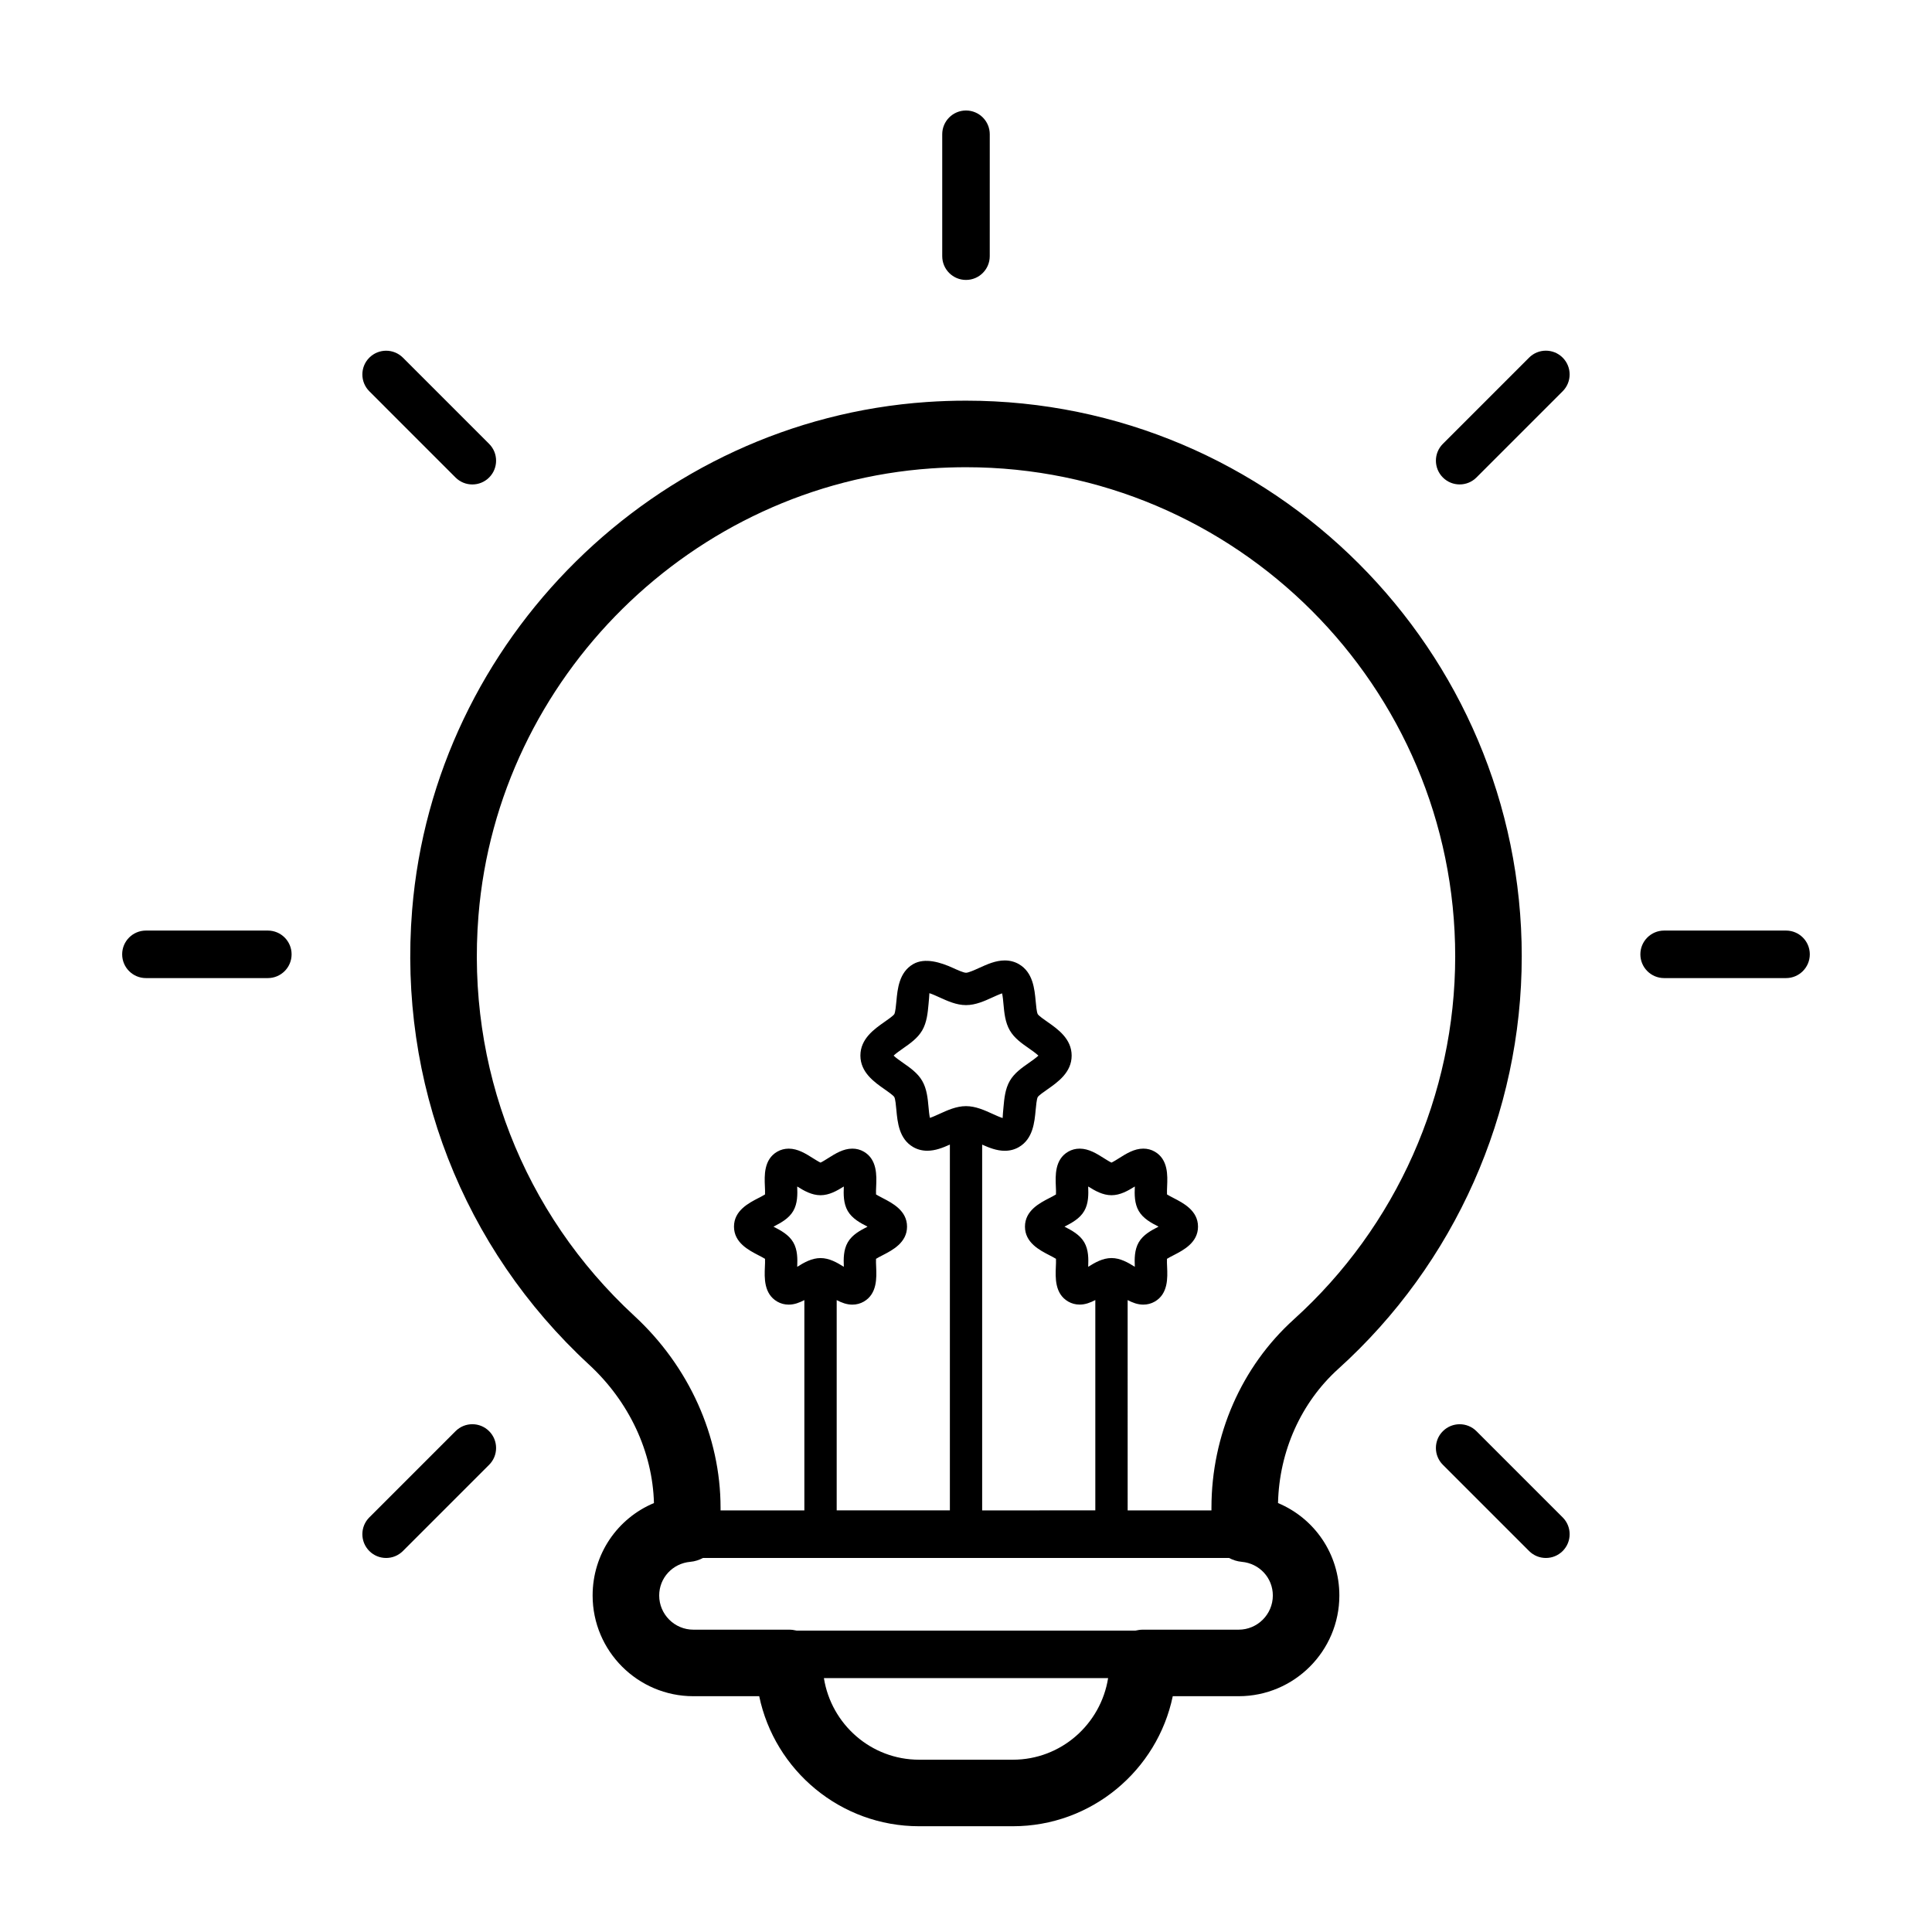 <?xml version="1.0" encoding="UTF-8"?>
<!-- Uploaded to: ICON Repo, www.svgrepo.com, Generator: ICON Repo Mixer Tools -->
<svg fill="#000000" width="800px" height="800px" version="1.1" viewBox="144 144 512 512" xmlns="http://www.w3.org/2000/svg">
 <g>
  <path d="m547.28 397.47c0-81.215-66.07-147.29-147.28-147.29-3.457 0-6.969 0.121-10.43 0.359-71.895 4.965-130.51 62.84-136.35 134.62-3.707 45.641 13.383 89.551 46.906 120.5 10.602 9.793 16.82 23.09 17.18 36.664-9.656 4.047-16.254 13.496-16.254 24.5 0 14.715 11.969 26.688 26.688 26.688h17.461c4.09 19.648 21.531 34.461 42.379 34.461h24.836c20.848 0 38.293-14.812 42.379-34.461h17.461c14.715 0 26.688-11.969 26.688-26.688 0-11.004-6.594-20.453-16.254-24.5 0.324-13.742 6.109-26.648 15.98-35.562 30.895-27.895 48.609-67.727 48.609-109.3zm-134.86 212.87h-24.836c-12.762 0-23.293-9.395-25.242-21.625h75.32c-1.953 12.227-12.48 21.625-25.242 21.625zm59.844-34.461h-25.375c-0.691 0-1.352 0.098-1.988 0.246h-89.789c-0.645-0.152-1.305-0.246-1.988-0.246h-25.375c-4.992 0-9.055-4.062-9.055-9.055 0-4.664 3.543-8.504 8.246-8.926 1.215-0.109 2.344-0.48 3.359-1.023h139.41c1.02 0.543 2.144 0.91 3.359 1.023 4.707 0.422 8.246 4.262 8.246 8.926-0.004 4.992-4.062 9.055-9.055 9.055zm-118.04-102.65c-1.176-2.031-3.324-3.164-5.246-4.156 1.918-0.992 4.07-2.125 5.246-4.16 1.152-1.996 1.129-4.352 1.043-6.484 1.809 1.137 3.856 2.316 6.176 2.316 2.324 0 4.359-1.18 6.176-2.312-0.086 2.133-0.109 4.488 1.039 6.484 1.18 2.035 3.324 3.168 5.246 4.16-1.918 0.988-4.07 2.121-5.238 4.156-1.152 1.996-1.129 4.352-1.043 6.484-1.812-1.137-3.856-2.316-6.176-2.316-2.324 0-4.363 1.18-6.176 2.316 0.082-2.133 0.113-4.488-1.047-6.488zm45.777-36.094c-2.535 0-4.922 1.09-7.027 2.051-0.719 0.328-1.785 0.816-2.539 1.062-0.176-0.801-0.293-2.031-0.363-2.856-0.207-2.262-0.441-4.828-1.676-6.953-1.195-2.07-3.176-3.449-5.09-4.785-0.746-0.523-1.898-1.324-2.488-1.906 0.59-0.578 1.742-1.379 2.488-1.906 1.914-1.336 3.891-2.715 5.09-4.781 1.234-2.125 1.473-4.695 1.676-6.957 0.086-0.902 0.211-2.293 0.227-2.902 0.754 0.23 1.918 0.762 2.68 1.109 2.106 0.957 4.488 2.051 7.023 2.051s4.922-1.09 7.027-2.051c0.719-0.328 1.785-0.816 2.539-1.062 0.176 0.801 0.293 2.035 0.363 2.856 0.207 2.262 0.441 4.828 1.676 6.953 1.195 2.07 3.176 3.449 5.09 4.781 0.746 0.523 1.898 1.328 2.488 1.906-0.59 0.578-1.742 1.387-2.492 1.91-1.91 1.336-3.883 2.715-5.082 4.781-1.234 2.125-1.473 4.695-1.676 6.957-0.086 0.902-0.211 2.293-0.227 2.898-0.754-0.227-1.914-0.754-2.68-1.109-2.106-0.957-4.496-2.047-7.027-2.047zm31.344 36.098c-1.176-2.035-3.324-3.168-5.246-4.16 1.918-0.992 4.07-2.125 5.238-4.16 1.152-1.996 1.129-4.352 1.043-6.484 1.812 1.137 3.856 2.316 6.176 2.316 2.324 0 4.363-1.18 6.184-2.316-0.09 2.133-0.117 4.488 1.039 6.492 1.18 2.031 3.324 3.164 5.246 4.152-1.918 0.988-4.07 2.121-5.246 4.156-1.152 1.996-1.129 4.352-1.043 6.484-1.809-1.137-3.856-2.316-6.176-2.316-2.324 0-4.359 1.18-6.176 2.316 0.082-2.129 0.113-4.484-1.039-6.481zm55.512 20.441c-13.859 12.516-21.809 30.695-21.809 49.879v0.727h-22.207l-0.004-55.746c1.281 0.672 2.648 1.203 4.144 1.203 1.098 0 2.125-0.273 3.047-0.805 3.578-2.07 3.394-6.359 3.269-9.191-0.031-0.656-0.07-1.57-0.035-2.141 0.465-0.297 1.23-0.691 1.785-0.973 2.562-1.32 6.438-3.32 6.438-7.559 0-4.238-3.879-6.238-6.438-7.559-0.551-0.281-1.316-0.676-1.777-0.973-0.035-0.57 0.004-1.484 0.031-2.141 0.121-2.836 0.309-7.125-3.269-9.195-0.926-0.535-1.949-0.805-3.043-0.805-2.414 0-4.527 1.336-6.398 2.516-0.586 0.367-1.496 0.945-2.035 1.188-0.535-0.242-1.445-0.82-2.031-1.184-1.863-1.18-3.981-2.516-6.398-2.516-1.098 0-2.121 0.273-3.043 0.805-3.578 2.07-3.394 6.352-3.273 9.191 0.031 0.656 0.07 1.578 0.035 2.144-0.465 0.297-1.23 0.691-1.785 0.973-2.562 1.32-6.434 3.32-6.434 7.559 0 4.238 3.875 6.231 6.434 7.551 0.551 0.289 1.32 0.68 1.785 0.973 0.035 0.57-0.004 1.492-0.035 2.144-0.117 2.836-0.301 7.117 3.273 9.184 0.926 0.535 1.949 0.805 3.047 0.805 1.496 0 2.863-0.535 4.141-1.203v55.738l-29.988 0.008v-96.934c1.844 0.828 3.871 1.633 5.984 1.633 1.367 0 2.625-0.328 3.742-0.977 3.742-2.168 4.152-6.59 4.449-9.812 0.105-1.098 0.273-2.938 0.555-3.445 0.301-0.465 1.727-1.461 2.586-2.055 2.699-1.891 6.402-4.473 6.402-8.934 0-4.457-3.703-7.043-6.402-8.926-0.855-0.594-2.281-1.594-2.578-2.051-0.293-0.508-0.457-2.348-0.555-3.445-0.301-3.231-0.707-7.652-4.453-9.82-1.117-0.648-2.379-0.977-3.742-0.977-2.422 0-4.644 1.012-6.797 1.988-1.113 0.508-2.801 1.273-3.465 1.273-0.664 0-2.352-0.766-3.465-1.273-3.195-1.461-7.422-2.816-10.539-1.02-3.742 2.168-4.152 6.59-4.449 9.812-0.105 1.102-0.273 2.941-0.555 3.445-0.301 0.465-1.727 1.461-2.586 2.055-2.699 1.891-6.402 4.469-6.402 8.926s3.699 7.043 6.402 8.926c0.855 0.594 2.281 1.594 2.578 2.055 0.293 0.508 0.457 2.348 0.555 3.445 0.301 3.231 0.707 7.652 4.453 9.82 1.117 0.648 2.379 0.977 3.742 0.977 2.121 0 4.086-0.781 5.984-1.633v96.938h-29.996v-55.723c1.281 0.672 2.648 1.203 4.144 1.203 1.098 0 2.121-0.273 3.043-0.805 3.578-2.07 3.394-6.352 3.273-9.191-0.031-0.656-0.07-1.578-0.035-2.144 0.465-0.297 1.23-0.691 1.785-0.973 2.562-1.32 6.434-3.32 6.434-7.559 0-4.238-3.875-6.231-6.438-7.559-0.543-0.281-1.316-0.676-1.777-0.973-0.035-0.57 0.004-1.492 0.035-2.144 0.117-2.836 0.301-7.117-3.273-9.191-0.926-0.535-1.949-0.805-3.043-0.805-2.414 0-4.523 1.336-6.398 2.516-0.578 0.367-1.492 0.945-2.031 1.188-0.535-0.242-1.449-0.82-2.031-1.184-1.867-1.18-3.984-2.516-6.398-2.516-1.098 0-2.121 0.273-3.047 0.805-3.578 2.07-3.394 6.359-3.269 9.191 0.031 0.656 0.07 1.57 0.035 2.141-0.465 0.297-1.23 0.691-1.785 0.973-2.562 1.324-6.438 3.32-6.438 7.559 0 4.231 3.875 6.231 6.438 7.559 0.551 0.281 1.32 0.68 1.785 0.973 0.035 0.57-0.004 1.484-0.035 2.141-0.121 2.836-0.309 7.117 3.269 9.191 0.926 0.535 1.949 0.805 3.047 0.805 1.496 0 2.867-0.535 4.144-1.203v55.742h-22.207v-0.715c0-18.902-8.332-37.438-22.871-50.859-29.504-27.234-44.551-65.914-41.281-106.11 5.144-63.172 56.723-114.1 119.98-118.46 3.062-0.211 6.172-0.316 9.219-0.316 71.484 0 129.64 58.16 129.64 129.65-0.004 36.59-15.598 71.656-42.793 96.207z"/>
  <path d="m214.98 390.61h-32.309c-3.477 0-6.297 2.82-6.297 6.297s2.82 6.297 6.297 6.297h32.309c3.477 0 6.297-2.82 6.297-6.297s-2.816-6.297-6.297-6.297z"/>
  <path d="m617.32 390.61h-32.309c-3.477 0-6.297 2.82-6.297 6.297s2.82 6.297 6.297 6.297h32.309c3.477 0 6.297-2.82 6.297-6.297 0.004-3.477-2.82-6.297-6.297-6.297z"/>
  <path d="m264.72 523.28-22.848 22.848c-2.457 2.457-2.457 6.445 0 8.906 1.23 1.23 2.836 1.844 4.453 1.844 1.617 0 3.223-0.613 4.453-1.844l22.848-22.848c2.457-2.457 2.457-6.445 0-8.906-2.457-2.465-6.441-2.465-8.906 0z"/>
  <path d="m549.22 238.78-22.848 22.848c-2.457 2.457-2.457 6.445 0 8.906 1.23 1.23 2.836 1.844 4.453 1.844 1.617 0 3.223-0.613 4.453-1.844l22.848-22.848c2.457-2.457 2.457-6.445 0-8.906-2.461-2.465-6.449-2.461-8.906 0z"/>
  <path d="m393.7 179.58v32.309c0 3.477 2.82 6.297 6.297 6.297 3.477 0 6.297-2.82 6.297-6.297l0.004-32.309c0-3.477-2.82-6.297-6.297-6.297s-6.301 2.82-6.301 6.297z"/>
  <path d="m535.28 523.28c-2.457-2.457-6.445-2.457-8.906 0-2.465 2.457-2.457 6.449 0 8.906l22.848 22.848c1.23 1.23 2.836 1.844 4.453 1.844s3.223-0.613 4.453-1.844c2.457-2.457 2.457-6.449 0-8.906z"/>
  <path d="m264.72 270.54c1.23 1.23 2.836 1.844 4.453 1.844s3.223-0.613 4.453-1.844c2.457-2.457 2.457-6.449 0-8.906l-22.844-22.848c-2.457-2.457-6.445-2.457-8.906 0-2.465 2.457-2.457 6.449 0 8.906z"/>
 </g>
</svg>